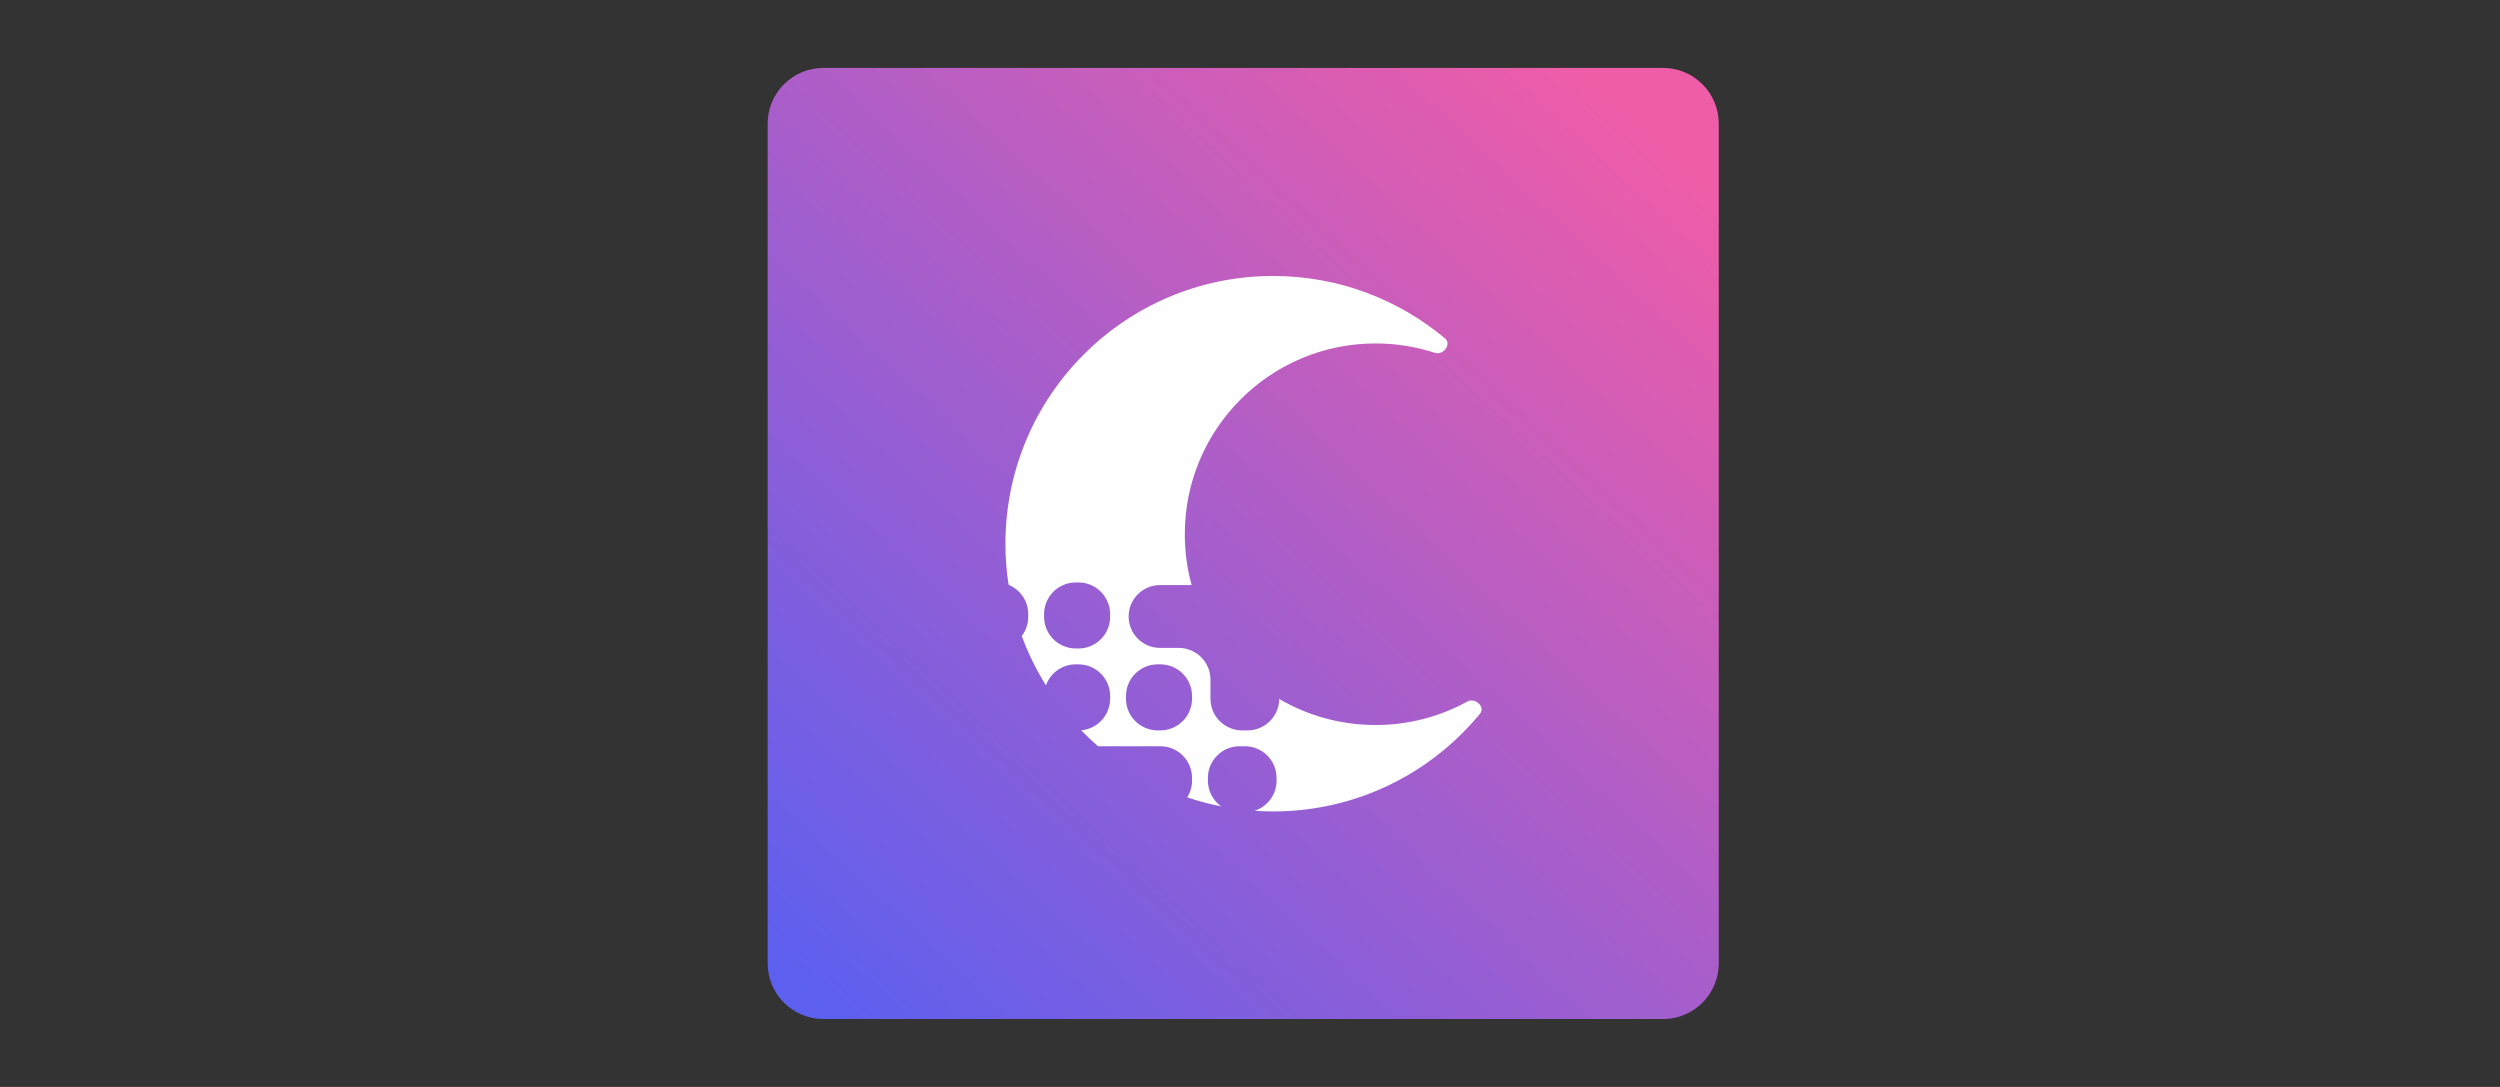 <?xml version="1.0" encoding="UTF-8"?>
<svg xmlns="http://www.w3.org/2000/svg" width="184" height="80" viewBox="0 0 184 80" fill="none">
  <rect x="0" y="0" width="184" height="80" fill="#333333" stroke="none"/>
  <path d="M122.398 5H60.602C58.336 5 56.5 6.836 56.5 9.102V70.898C56.5 73.164 58.336 75 60.602 75H122.398C124.664 75 126.5 73.164 126.5 70.898V9.102C126.5 6.836 124.664 5 122.398 5Z" fill="url(#paint0_linear_4527_26422)"></path>
  <path fill-rule="evenodd" clip-rule="evenodd" d="M106.349 24.904C106.862 25.333 106.23 26.172 105.594 25.965C104.224 25.519 102.762 25.278 101.243 25.278C93.488 25.278 87.201 31.564 87.201 39.319C87.201 40.615 87.376 41.871 87.705 43.062H85.378C84.102 43.062 83.067 44.097 83.067 45.374C83.067 46.65 84.102 47.685 85.378 47.685H86.757C88.045 47.685 89.09 48.73 89.09 50.019V51.424C89.09 52.712 90.135 53.757 91.423 53.757H91.817C93.1 53.757 94.141 52.722 94.15 51.441C96.232 52.661 98.656 53.361 101.243 53.361C103.688 53.361 105.986 52.736 107.988 51.638C108.574 51.316 109.347 52.021 108.922 52.537C105.308 56.925 99.833 59.722 93.705 59.722C93.243 59.722 92.785 59.707 92.331 59.675C93.273 59.376 93.956 58.493 93.956 57.451V57.257C93.956 55.968 92.911 54.924 91.623 54.924H91.234C89.945 54.924 88.9 55.968 88.9 57.257V57.451C88.9 58.235 89.287 58.928 89.879 59.351C89.025 59.183 88.191 58.96 87.381 58.686C87.605 58.328 87.734 57.905 87.734 57.451V57.257C87.734 55.968 86.689 54.924 85.4 54.924H80.817C80.385 54.55 79.97 54.158 79.572 53.749C80.767 53.647 81.706 52.645 81.706 51.424V51.229C81.706 49.941 80.661 48.896 79.373 48.896H79.178C78.165 48.896 77.303 49.541 76.981 50.443C76.269 49.304 75.671 48.088 75.202 46.809C75.501 46.417 75.678 45.927 75.678 45.396V45.201C75.678 44.226 75.08 43.391 74.231 43.042C74.079 42.056 74 41.046 74 40.017C74 29.135 82.822 20.312 93.705 20.312C98.518 20.312 102.927 22.038 106.349 24.904ZM76.845 45.201C76.845 43.913 77.889 42.868 79.178 42.868H79.373C80.661 42.868 81.706 43.913 81.706 45.201V45.396C81.706 46.684 80.661 47.729 79.373 47.729H79.178C77.889 47.729 76.845 46.684 76.845 45.396V45.201ZM85.206 48.896C83.917 48.896 82.873 49.941 82.873 51.229V51.424C82.873 52.712 83.917 53.757 85.206 53.757H85.4C86.689 53.757 87.734 52.712 87.734 51.424V51.229C87.734 49.941 86.689 48.896 85.4 48.896H85.206Z" fill="white"></path>
  <defs>
    <linearGradient id="paint0_linear_4527_26422" x1="120.278" y1="8.5" x2="59.806" y2="73.542" gradientUnits="userSpaceOnUse">
      <stop stop-color="#EF5DA8"></stop>
      <stop offset="1" stop-color="#5D5FEF"></stop>
    </linearGradient>
  </defs>
</svg>
